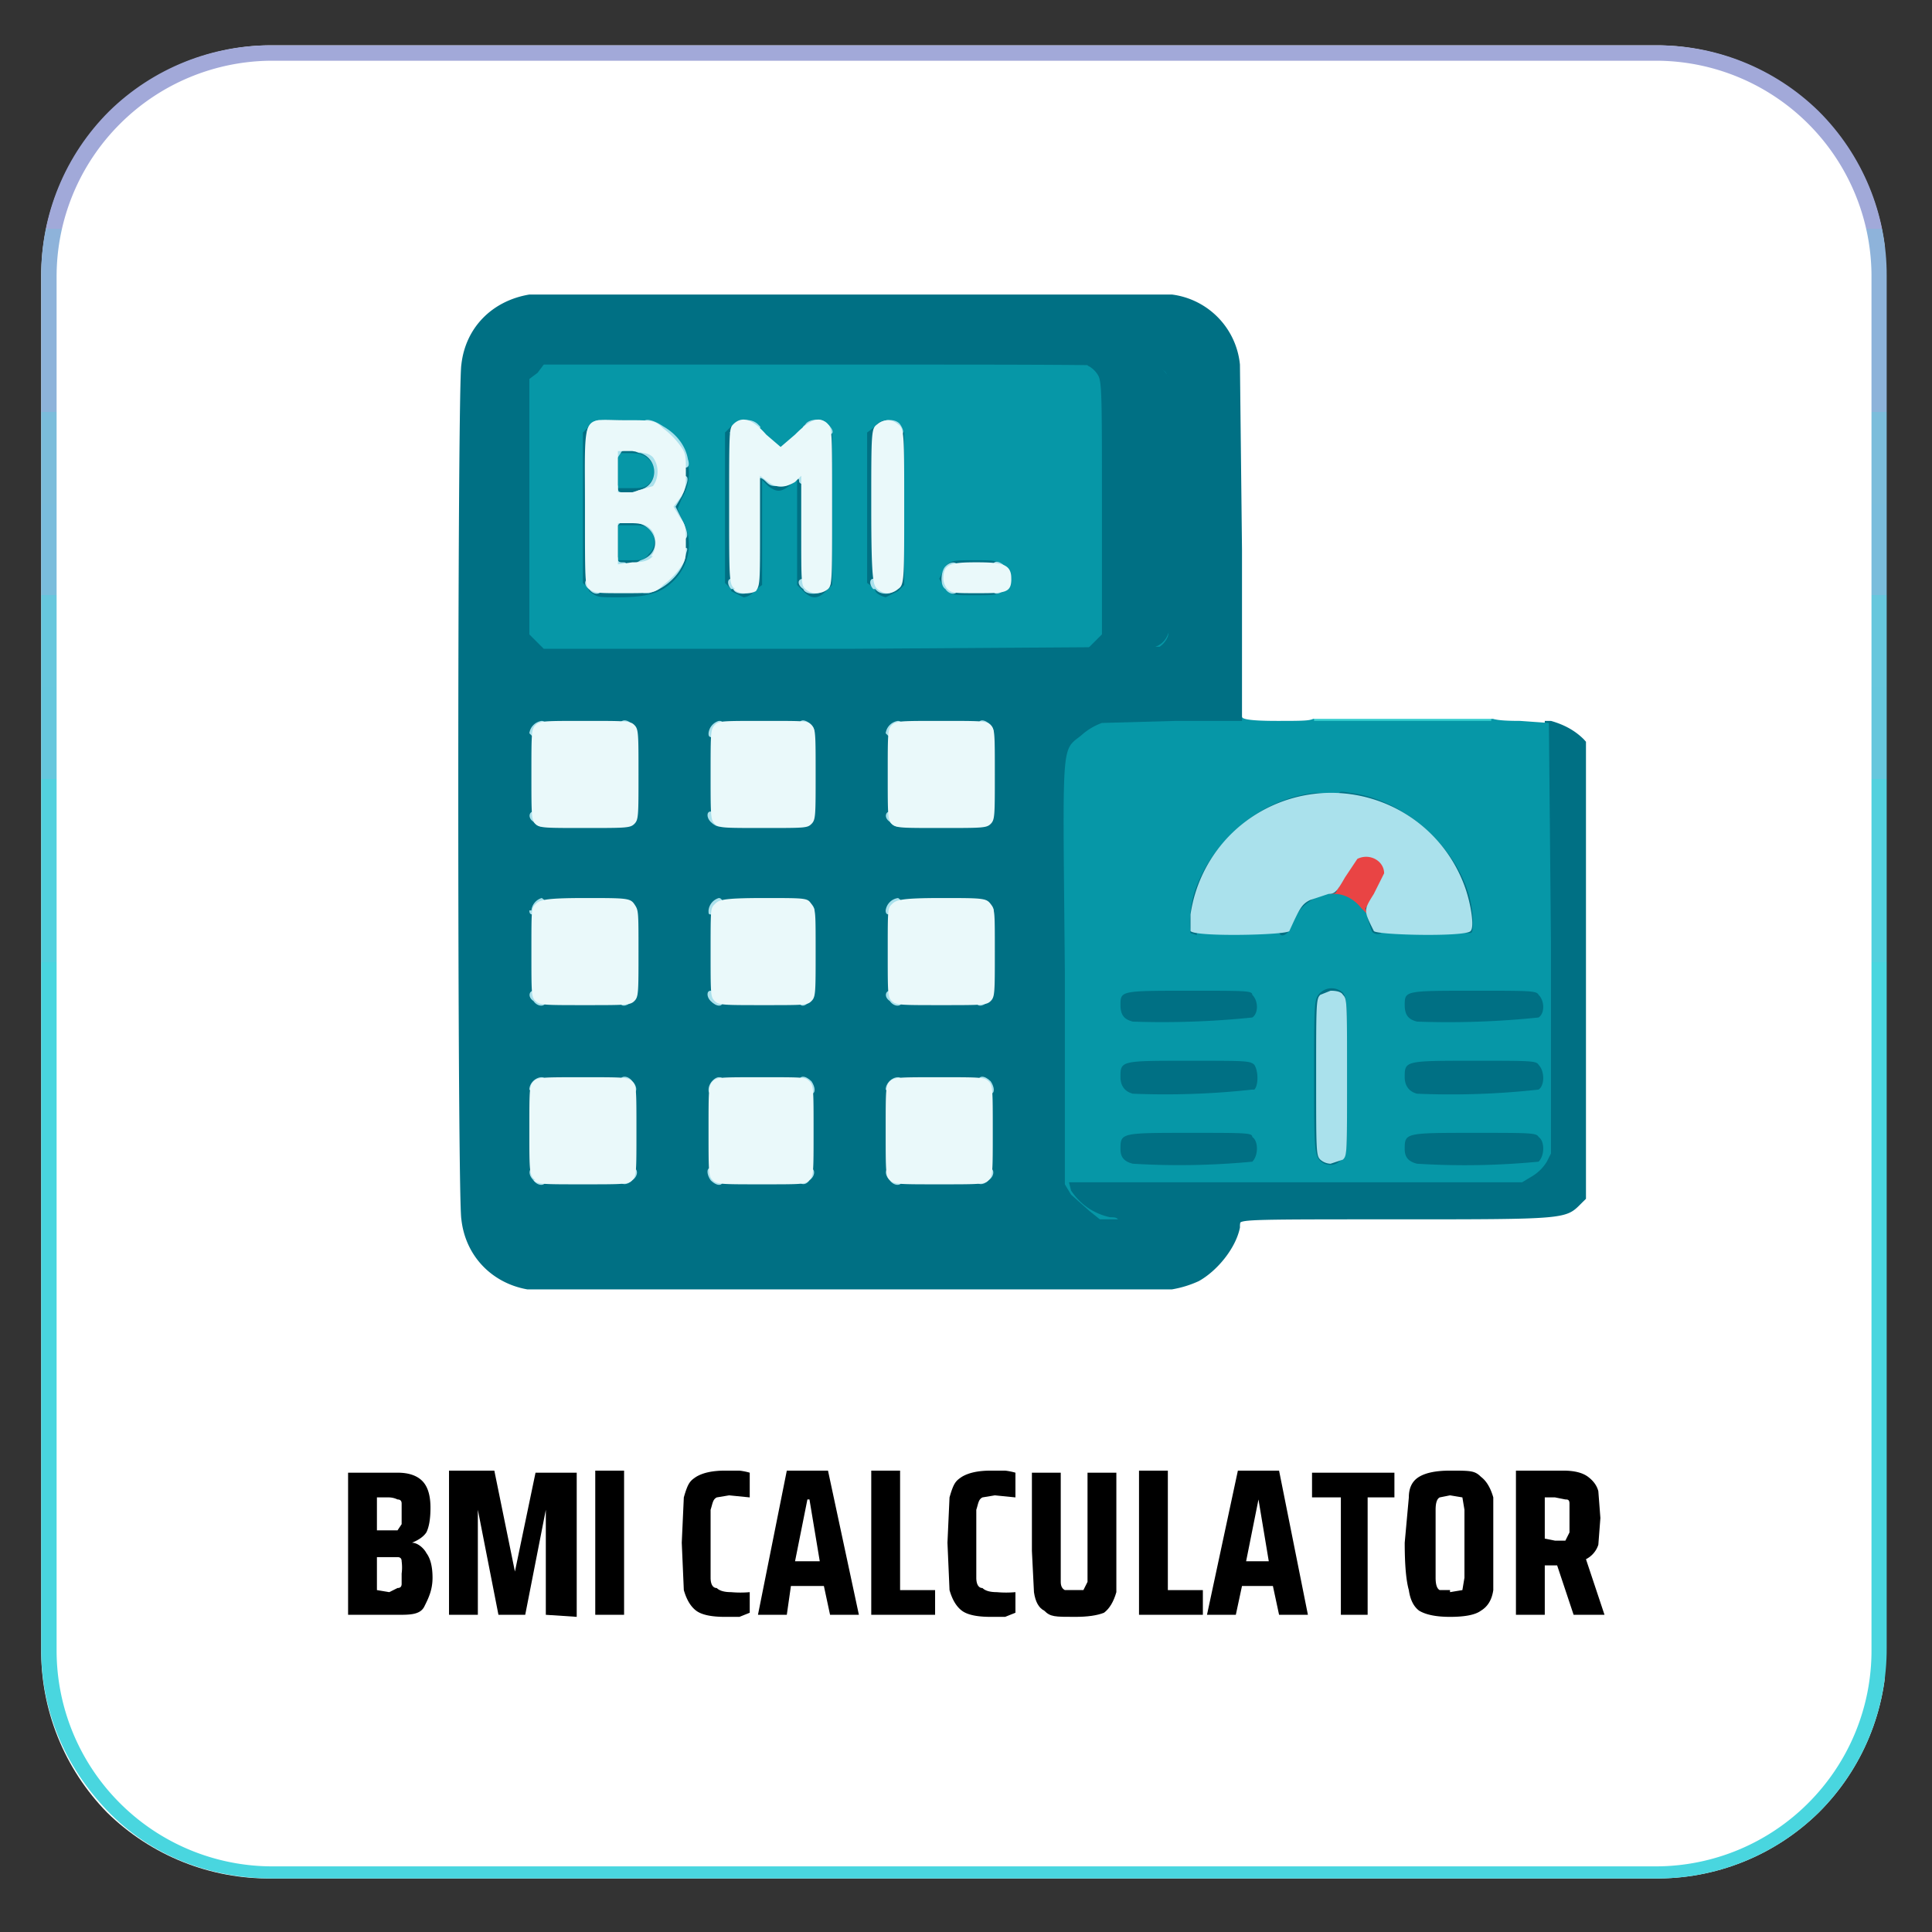 <svg xmlns="http://www.w3.org/2000/svg" width="125" height="125" viewBox="0 0 93.8 93.8"><rect x="0" y="0" width="93.8" height="93.8" fill="#333333" stroke="none"/><style>.B{clip-rule:nonzero}.C{fill:#007084}.D{fill:#0697a7}</style><defs><path id="K" d="M29.7 26.3v-1.1h1c.8 0 .9 0 1.1.2.2.2.3.4.3 1s0 .6-.3.9c-.2.2-.3.2-1.2.2h-.9zm0 0"/><path id="L" d="M70.2 25.7c-.5 0-.6-.3-.6-1 0-1.1 0-1.2 1.6-1.2h1.2v2.3h-1zm0 0"/><path id="M" d="m39.1 52.9-.1-.2c-.1 0-.2 0-.2-.2 0-.3.3-.3.6 0 .2.3.2.6 0 .6s-.3-.1-.3-.2zm0 0"/><path id="N" d="M25.9 48.6c-.3-.2-.2-.5 0-.5l.2.1.2.2.2.2c0 .3-.4.3-.6 0m0 0"/><path id="O" d="M34.5 48.6c-.2-.2-.2-.5 0-.5l.3.1c0 .1 0 .2.2.2s.1.1.1.2c0 .3-.3.3-.6 0m0 0"/><path id="P" d="M43.2 48.6c-.3-.2-.2-.5 0-.5l.2.1.2.2.2.2c0 .3-.4.3-.6 0m0 0"/><path id="Q" d="m39.1 44.2-.1-.1-.2-.2c0-.3.3-.3.6 0 .2.2.2.5 0 .5s-.3 0-.3-.2zm0 0"/><path id="R" d="m39.1 35.6-.1-.2c-.1 0-.2 0-.2-.2 0-.3.3-.3.6 0 .2.3.2.5 0 .5l-.3-.1m0 0"/><path id="S" d="m36.4 78.3-.5.2h-.7q-1 0-1.4-.3-.4-.3-.6-1l-.1-2.3.1-2.2c.2-.7.3-.8.6-1q.5-.3 1.4-.3h.7a3 3 0 0 1 .5.1v1.2l-1-.1-.6.1c-.2.1-.2.3-.3.6v3.3c0 .3.1.5.3.5q.2.2.7.2a5 5 0 0 0 .9 0zm0 0"/><path id="T" d="M42.3 78.4v-7h1.4v5.8h1.7v1.2zm0 0"/><clipPath id="A"><path d="M1.6 2h90.2v89.3H1.6zm0 0" class="B"/></clipPath><clipPath id="B"><path d="M13.2 2.2h67.1a11.2 11.2 0 0 1 11.3 11.2V80a11.2 11.2 0 0 1-3.3 8 11.2 11.2 0 0 1-8 3.2H13.2a11.2 11.2 0 0 1-8-3.2A11.2 11.2 0 0 1 2 80V13.4A11.2 11.2 0 0 1 13.1 2.2m0 0" class="B"/></clipPath><clipPath id="C"><path d="M2 2.2h89.7v89H1.9zm0 0" class="B"/></clipPath><clipPath id="D"><path d="M13.2 2.2h67.1a11.2 11.2 0 0 1 8 3.2 11.2 11.2 0 0 1 3.3 8V80a11.2 11.2 0 0 1-3.3 8 11.2 11.2 0 0 1-8 3.2H13.2c-3 0-5.9-1.1-8-3.3S2 83 2 80.1V13.4a11.2 11.2 0 0 1 3.3-8 11.2 11.2 0 0 1 8-3.2m0 0" class="B"/></clipPath><clipPath id="F"><path d="M51 35h26v25H51zm0 0" class="B"/></clipPath><clipPath id="G"><path d="M67 13.2h6V16h-6zm0 0" class="B"/></clipPath><clipPath id="H"><path d="M22.2 14H61v48.7H22.2zm0 0" class="B"/></clipPath><clipPath id="I"><path d="M63 13.2h10V35H63zm0 0" class="B"/></clipPath><clipPath id="J"><path d="M62.4 10.5h11.2v24.4H62.4zm0 0" class="B"/></clipPath><linearGradient id="E" x1="59.9" x2="59.9" y1="0" y2="119" gradientUnits="userSpaceOnUse"><stop offset="0" stop-color="#ABA4D8"/><stop offset="0" stop-color="#AAA4D8"/><stop offset="0" stop-color="#AAA5D8"/><stop offset="0" stop-color="#A9A5D8"/><stop offset="0" stop-color="#A8A6D8"/><stop offset="0" stop-color="#A7A6D8"/><stop offset="0" stop-color="#A7A6D8"/><stop offset="0" stop-color="#A6A7D8"/><stop offset="0" stop-color="#A5A7D8"/><stop offset="0" stop-color="#A4A7D8"/><stop offset="0" stop-color="#A3A8D9"/><stop offset="0" stop-color="#A3A8D9"/><stop offset="0" stop-color="#A2A9D9"/><stop offset=".1" stop-color="#A1A9D9"/><stop offset=".1" stop-color="#A0A9D9"/><stop offset=".1" stop-color="#A0AAD9"/><stop offset=".1" stop-color="#9FAAD9"/><stop offset=".1" stop-color="#9EABD9"/><stop offset=".1" stop-color="#9DABD9"/><stop offset=".1" stop-color="#9DABD9"/><stop offset=".1" stop-color="#9CACD9"/><stop offset=".1" stop-color="#9BACD9"/><stop offset=".1" stop-color="#9AADD9"/><stop offset=".1" stop-color="#99ADD9"/><stop offset=".1" stop-color="#99ADD9"/><stop offset=".1" stop-color="#98AED9"/><stop offset=".1" stop-color="#97AED9"/><stop offset=".1" stop-color="#96AED9"/><stop offset=".1" stop-color="#96AFDA"/><stop offset=".1" stop-color="#95AFDA"/><stop offset=".1" stop-color="#94B0DA"/><stop offset=".1" stop-color="#93B0DA"/><stop offset=".1" stop-color="#93B0DA"/><stop offset=".1" stop-color="#92B1DA"/><stop offset=".1" stop-color="#91B1DA"/><stop offset=".1" stop-color="#90B2DA"/><stop offset=".1" stop-color="#90B2DA"/><stop offset=".1" stop-color="#8FB2DA"/><stop offset=".1" stop-color="#8EB3DA"/><stop offset=".2" stop-color="#8DB3DA"/><stop offset=".2" stop-color="#8CB4DA"/><stop offset=".2" stop-color="#8CB4DA"/><stop offset=".2" stop-color="#8BB4DA"/><stop offset=".2" stop-color="#8AB5DA"/><stop offset=".2" stop-color="#89B5DA"/><stop offset=".2" stop-color="#89B6DA"/><stop offset=".2" stop-color="#88B6DB"/><stop offset=".2" stop-color="#87B6DB"/><stop offset=".2" stop-color="#86B7DB"/><stop offset=".2" stop-color="#86B7DB"/><stop offset=".2" stop-color="#85B7DB"/><stop offset=".2" stop-color="#84B8DB"/><stop offset=".2" stop-color="#83B8DB"/><stop offset=".2" stop-color="#83B9DB"/><stop offset=".2" stop-color="#82B9DB"/><stop offset=".2" stop-color="#81B9DB"/><stop offset=".2" stop-color="#80BADB"/><stop offset=".2" stop-color="#7FBADB"/><stop offset=".2" stop-color="#7FBBDB"/><stop offset=".2" stop-color="#7EBBDB"/><stop offset=".2" stop-color="#7DBBDB"/><stop offset=".2" stop-color="#7CBCDB"/><stop offset=".2" stop-color="#7CBCDB"/><stop offset=".2" stop-color="#7BBDDB"/><stop offset=".3" stop-color="#7ABDDC"/><stop offset=".3" stop-color="#79BDDC"/><stop offset=".3" stop-color="#79BEDC"/><stop offset=".3" stop-color="#78BEDC"/><stop offset=".3" stop-color="#77BEDC"/><stop offset=".3" stop-color="#76BFDC"/><stop offset=".3" stop-color="#76BFDC"/><stop offset=".3" stop-color="#75C0DC"/><stop offset=".3" stop-color="#74C0DC"/><stop offset=".3" stop-color="#73C0DC"/><stop offset=".3" stop-color="#72C1DC"/><stop offset=".3" stop-color="#72C1DC"/><stop offset=".3" stop-color="#71C2DC"/><stop offset=".3" stop-color="#70C2DC"/><stop offset=".3" stop-color="#6FC2DC"/><stop offset=".3" stop-color="#6FC3DC"/><stop offset=".3" stop-color="#6EC3DC"/><stop offset=".3" stop-color="#6DC4DC"/><stop offset=".3" stop-color="#6CC4DD"/><stop offset=".3" stop-color="#6CC4DD"/><stop offset=".3" stop-color="#6BC5DD"/><stop offset=".3" stop-color="#6AC5DD"/><stop offset=".3" stop-color="#69C5DD"/><stop offset=".3" stop-color="#68C6DD"/><stop offset=".3" stop-color="#68C6DD"/><stop offset=".3" stop-color="#67C7DD"/><stop offset=".4" stop-color="#66C7DD"/><stop offset=".4" stop-color="#65C7DD"/><stop offset=".4" stop-color="#65C8DD"/><stop offset=".4" stop-color="#64C8DD"/><stop offset=".4" stop-color="#63C9DD"/><stop offset=".4" stop-color="#62C9DD"/><stop offset=".4" stop-color="#62C9DD"/><stop offset=".4" stop-color="#61CADD"/><stop offset=".4" stop-color="#60CADD"/><stop offset=".4" stop-color="#5FCBDD"/><stop offset=".4" stop-color="#5FCBDE"/><stop offset=".4" stop-color="#5ECBDE"/><stop offset=".4" stop-color="#5DCCDE"/><stop offset=".4" stop-color="#5CCCDE"/><stop offset=".4" stop-color="#5BCCDE"/><stop offset=".4" stop-color="#5BCDDE"/><stop offset=".4" stop-color="#5ACDDE"/><stop offset=".4" stop-color="#59CEDE"/><stop offset=".4" stop-color="#58CEDE"/><stop offset=".4" stop-color="#58CEDE"/><stop offset=".4" stop-color="#57CFDE"/><stop offset=".4" stop-color="#56CFDE"/><stop offset=".4" stop-color="#55D0DE"/><stop offset=".4" stop-color="#55D0DE"/><stop offset=".4" stop-color="#54D0DE"/><stop offset=".4" stop-color="#53D1DE"/><stop offset=".5" stop-color="#52D1DE"/><stop offset=".5" stop-color="#52D2DE"/><stop offset=".5" stop-color="#51D2DF"/><stop offset=".5" stop-color="#50D2DF"/><stop offset=".5" stop-color="#4FD3DF"/><stop offset=".5" stop-color="#4ED3DF"/><stop offset=".5" stop-color="#4ED4DF"/><stop offset=".5" stop-color="#4DD4DF"/><stop offset=".5" stop-color="#4CD4DF"/><stop offset=".5" stop-color="#4BD5DF"/><stop offset=".5" stop-color="#4BD5DF"/><stop offset=".5" stop-color="#4AD5DF"/><stop offset=".5" stop-color="#49D6DF"/><stop offset="1" stop-color="#49D6DF"/></linearGradient></defs><g clip-path="url(#A)"><g clip-path="url(#B)"><path fill="#fff" d="M2 2.2h89.5v89.1H1.9zm0 0"/></g></g><g clip-path="url(#C)"><g clip-path="url(#D)"><path fill="none" stroke="url(#E)" stroke-width="2" d="M15 0h89.8a15 15 0 0 1 15 15v89.2c0 4-1.6 7.8-4.4 10.6a15 15 0 0 1-10.6 4.4H15a15 15 0 0 1-10.6-4.4A15 15 0 0 1 0 104.2V15A15 15 0 0 1 4.4 4.4 15 15 0 0 1 15 0Zm0 0" transform="matrix(.748 0 0 .748 2 2.2)"/></g></g><g class="C" clip-path="url(#F)"><path d="M53.3 59.4c-1-.2-1.7-1-1.7-1.8v-.3h11l11.2-.2-2.6-.2c-3.4 0-3.3 0-3.3-1.1 0-1.2-.2-1.1 3.8-1.1H75v-1.4h-.4c-.2.2-1.6.2-3.3.2-3.5 0-3.4 0-3.4-1.2s-.2-1.1 3.8-1H75v-1.5l-.4.1-3.3.1c-3.5 0-3.4 0-3.4-1.2 0-1.1-.2-1 3.8-1H75V35h.3c.7.2 1.2.5 1.6.9.7.8.7.4.7 11.2 0 11 0 10.5-.8 11.3-.8.8-.6.8-9.1.8-6.6 0-7.5 0-7.5.2s-.4.1-3.3.1a52 52 0 0 1-3.6 0zm0 0"/></g><path d="M54.6 56.9c-.4-.2-.6-.4-.6-1.1 0-1.2-.2-1.1 3.7-1.1 3.9 0 3.7 0 3.7 1 0 1.2.1 1.2-3.5 1.2h-3.3zm0-3.5c-.4-.1-.6-.3-.6-1.1 0-1.1-.2-1 3.7-1 3.9 0 3.7-.2 3.7 1s.1 1.1-3.5 1.2h-3.3zm0-3.5c-.4 0-.6-.3-.6-1 0-1.2-.2-1.1 3.7-1.1 3.9 0 3.7-.1 3.7 1 0 1.2.1 1.2-3.5 1.2a52 52 0 0 1-3.3 0zM65 44c-.2 0-.3-.2-.3-.4 0-.4 0-.4.4-.4a2.5 2.5 0 0 1 .6.1c.3.1.3.2.3.5 0 .4 0 .4-.3.4a2.5 2.5 0 0 1-.7-.2zM52.4 31.5c0-.2.1-.4.4-.6l.4-.4v-5.8l-.2-6.2-.4-.3c-.1 0-.2-.2-.2-.5v-.3h4.1l.3.3.3.3v13.2c-.4.6-.7.7-2.8.7h-1.9zm0 0" class="C"/><g class="D"><path d="m53 59.4-.5-.3a1 1 0 0 0-.2-.2.9.9 0 0 1-.4-.3 2 2 0 0 0-.2-.3c-.3-.4-.4-1.1-.4-11.2 0-11.6 0-10.9.9-11.7a3 3 0 0 1 1-.6l3.7-.1 3.4.1c0 .1.3.2 1.7.2s1.8 0 1.8-.2.5-.1 4.3-.1 4.3 0 4.3.1.2.2 1.4.2l1.4.1.1 10.6V56l-.2.4a2.1 2.1 0 0 1-.7.7l-.5.3h-22l.1.4c.4.6 1 1.1 1.9 1.3.2 0 .4 0 .4.2s-.8.2-1.3 0zm7.8-3c.3-.3.3-1 0-1.2 0-.2-.3-.2-3-.2-3.4 0-3.4 0-3.4.8 0 .4.2.6.6.7a37.4 37.4 0 0 0 5.8-.1m13.9 0c.3-.3.3-1 0-1.2-.1-.2-.4-.2-3.1-.2-3.4 0-3.4 0-3.4.8 0 .4.2.6.6.7a37.4 37.4 0 0 0 5.9-.1zm-9.8-.4c.2-.3.2-.5.2-3.7 0-3.4 0-3.5-.2-3.7l-.3-.2-.2.2c-.3.2-.3.3-.3 3.7 0 3.2 0 3.4.3 3.7l.2.2.3-.2zm-4-3.1c.2-.2.2-.9 0-1.2-.2-.2-.4-.2-3.2-.2-3.3 0-3.3 0-3.3.8 0 .4.2.7.6.8a38.6 38.6 0 0 0 5.8-.2zm13.8 0c.3-.2.3-.9 0-1.2-.1-.2-.4-.2-3.1-.2-3.4 0-3.4 0-3.4.8 0 .4.2.7.6.8a38.6 38.6 0 0 0 5.9-.2zm-13.9-3.5c.3-.2.3-.8 0-1.1 0-.2-.3-.2-3-.2-3.4 0-3.4 0-3.4.7 0 .5.2.7.6.8a42.5 42.5 0 0 0 5.8-.2zm13.9 0c.3-.2.3-.8 0-1.1-.1-.2-.4-.2-3.1-.2-3.4 0-3.4 0-3.4.7 0 .5.2.7.6.8a42.4 42.4 0 0 0 5.9-.2zm-12.3-4.8c.4-1 1-1.5 2.2-1.5 1.2 0 1.9.5 2.3 1.5v.4h4.3v-.4a7.2 7.2 0 0 0-3.6-5c-1.2-.6-1.8-.8-3-.8s-1.7.2-3 .8c-1 .5-2.2 1.8-2.7 2.8-.5 1-1 2.4-.8 2.6h4.1zM25.8 31.5l-.4-.4v-13l.7-.7h13.5l13.7.1c.3.2.3.2-.2.2-.3 0-.4 0-.2.1a1.2 1.2 0 0 1 .4.4c.2.3.2 1 .2 6.5v6.1l-.7.7h.3c.3 0 .3 0 .1.2-.1.1-2 .2-13.6.2H26zm5.5-3c.7-.2 1.2-.7 1.5-1.3.3-.6.3-1.2 0-1.8-.3-.6-.3-1 0-1.6.3-.6.3-1.1 0-1.8-.4-.9-1.4-1.4-2.8-1.4-.7 0-.8 0-1 .3l-.4.3V28l.3.3c.3.3.4.3 1.1.3a5.6 5.6 0 0 0 1.3-.1zm17-.2.4-.2-.3-.3c-.3-.2-.4-.3-1-.3s-.9 0-1.1.3l-.3.3.3.2c.2.3.4.3 1 .3s.8 0 1-.3m-11.9 0c.2-.3.2-.5.2-2.9V23h.4a1 1 0 0 1 .6.2l.2.2.3-.2a1 1 0 0 1 .6-.2h.3v5l.3.4.2.3.3-.3.3-.3v-6.7l-.3-.3-.2-.3-.7.6c-1 1-1.2 1-2.1 0l-.7-.6-.3.3-.3.3v3.3c0 3.2 0 3.3.3 3.6 0 .2.2.3.3.3l.3-.3zm7 0 .1-3.7v-3.3l-.2-.3-.3-.3-.3.3-.2.3v3.3c0 3.2 0 3.3.2 3.6l.3.3.3-.3m0 0"/><use href="#K"/><use y="-3.5" href="#K"/><path d="m55.7 31.7.4-.3a1 1 0 0 0 .6-.6c.2-.5.5-.6.5-.1 0 .4-.2.8-.6 1-.4.2-1 .2-1 0zm1.1-13.1c0-.4-.4-.8-.8-.9-.5 0-.4-.3 0-.3h.4s.1.2.3.2c.1 0 .2.1.2.3l.2.2v.4c0 .5-.2.5-.3 0zm0 0"/></g><path fill="#e94444" d="M66.1 44.1c-.3-.4-.8-.7-1.3-.7-.2 0-.3 0-.3-.2l1-1.8c.4-.2 1.4-.2 1.7 0 .3.2.3.4.3 1s0 .6-.4 1.3l-.6.8-.4-.4zm0 0"/><g class="D"><path d="M70.2 32.6c-.5 0-.6-.3-.6-1 0-1 0-1.1 1.6-1.1h1.2v2.2h-1zm-1.7-3.4c-.5-.1-.6-.4-.6-1.1 0-1.1 0-1.1 2.4-1.1h2.1v2.3h-1.8zm0 0"/><use href="#L"/><path d="M68.5 22.3c-.5-.2-.6-.4-.6-1.2 0-1 0-1 2.4-1h2.1v2.2h-1.8zm0 0"/><use y="-6.9" href="#L"/></g><g class="D" clip-path="url(#G)"><path d="M68.5 15.3c-.5 0-.6-.3-.6-1 0-1.2 0-1.2 2.4-1.2h2.1v2.3H68.5zm0 0"/></g><g class="C" clip-path="url(#H)"><path d="M25.6 62.6c-1.7-.3-3-1.6-3.2-3.4-.2-1-.2-40.5 0-41.5.2-1.8 1.5-3.1 3.3-3.4h31.2a3.8 3.8 0 0 1 3.3 3.4l.1 9V35h-3.2l-3.6.1a3 3 0 0 0-1 .6c-1 .8-.9.1-.8 11.6v10.2l.3.5.9.8.5.4h6.8v.4c-.2 1-1.1 2.1-2 2.6a5.2 5.2 0 0 1-1.3.4H25.6zm4.8-5.6c.2-.2.2-.4.2-2 0-1.7 0-2-.2-2.2-.2-.2-.4-.2-2-.2-1.7 0-2 0-2.2.2-.1.2-.2.4-.2 2 0 1.7 0 2 .2 2.2.2.1.4.2 2 .2 1.7 0 2 0 2.2-.2zm8.6 0c.2-.2.2-.4.2-2 0-1.7 0-2-.2-2.2-.1-.2-.3-.2-2-.2-1.6 0-2 0-2.1.2-.2.2-.2.4-.2 2 0 1.7 0 2 .2 2.2.1.1.3.2 2 .2 1.6 0 2 0 2.1-.2m8.7 0c.2-.2.2-.4.2-2 0-1.7 0-2-.2-2.2-.2-.2-.4-.2-2-.2-1.7 0-2 0-2.2.2-.1.2-.2.4-.2 2 0 1.7 0 2 .2 2.2.2.1.4.2 2 .2 1.7 0 2 0 2.2-.2m-17.3-8.7c.2-.1.2-.3.2-2 0-1.6 0-2-.2-2.1-.2-.2-.4-.2-2-.2-1.7 0-2 0-2.2.2-.2.1-.2.3-.2 2 0 1.6 0 2 .2 2.1.2.2.4.2 2 .2 1.7 0 2 0 2.2-.2zm8.6 0c.2-.1.2-.3.2-2 0-1.6 0-2-.2-2.1-.1-.2-.3-.2-2-.2-1.6 0-2 0-2.1.2-.2.1-.2.3-.2 2 0 1.6 0 2 .2 2.1.1.2.3.2 2 .2 1.6 0 2 0 2.1-.2zm8.7 0c.2-.1.2-.3.2-2 0-1.6 0-2-.2-2.1-.2-.2-.4-.2-2-.2-1.7 0-2 0-2.2.2-.1.1-.2.3-.2 2 0 1.6 0 2 .2 2.1.2.2.4.2 2 .2 1.7 0 2 0 2.2-.2zm-17.3-8.6c.1-.2.2-.4.2-2 0-1.7 0-2-.2-2.2-.2-.2-.4-.2-2-.2-1.7 0-2 0-2.2.2-.2.2-.2.4-.2 2 0 1.7 0 2 .2 2.2.2.1.4.2 2 .2 1.7 0 2 0 2.2-.2zm8.6 0c.2-.2.2-.4.2-2 0-1.7 0-2-.2-2.2-.1-.2-.3-.2-2-.2-1.6 0-2 0-2.1.2-.2.2-.2.4-.2 2 0 1.7 0 2 .2 2.2.1.1.3.2 2 .2 1.6 0 2 0 2.1-.2m8.7 0c.1-.2.2-.4.2-2 0-1.7 0-2-.2-2.2-.2-.2-.4-.2-2-.2-1.7 0-2 0-2.2.2-.1.2-.2.4-.2 2 0 1.7 0 2 .2 2.2.2.1.4.2 2 .2 1.7 0 2 0 2.2-.2m8.6-8.3a1.1 1.1 0 0 0 .4-.5c.2-.4.2-12.2 0-12.6-.3-.6.6-.6-15.5-.6H26.4l-.3.4-.4.3v12.4l.7.7h14.8zm0 0"/></g><g class="C"><path d="m28.6 28.6-.3-.3V21l.3-.3c.3-.3.4-.3 1.4-.3 1.4 0 2 .2 2.7.8.8.8 1 2 .4 3l-.2.5.2.5c.6 1 .4 2.2-.4 3-.6.6-1.3.8-2.7.8-1 0-1 0-1.4-.3zm3-.3c.3 0 .5-.2.5-.3h.2c.1 0 .2-.1.2-.3l.1-.2c.1 0 .5-1 .5-1.4l-.1-.4c-.1 0-.2-.1-.2-.3l-.2-.2V24l.3-.6c.2-.6.2-.6 0-1.2l-.3-.6v-.2c0-.2-.2-.2-.3-.2l-.2-.1c0-.1-.1-.2-.3-.2l-.3-.2h-2.8v7.7H30c.8 0 1.3 0 1.7-.2zm-2-.8V25.1h.7c1 0 1.4 0 1.4.3 0 .1 0 .2.2.2.1 0 .2 0 .3.4 0 .4 0 1.1-.2 1.1l-.1.2c0 .2-.6.3-1.5.3l-.8-.1zm1.9-.6a.8.8 0 0 0 0-1.2c-.2-.2-.4-.2-.9-.2H30v1.7h.6c.5 0 .7 0 .9-.3m0 0"/><path d="M29.6 24v-2.4h.8c.8 0 1.5.1 1.5.4v.1c.2 0 .3.7.3 1.2l-.3.3c-.2 0-.2.1-.2.2 0 .3-.3.4-1.3.4-.5 0-.7 0-.8-.2zm1.9-.5a.8.8 0 0 0 0-1.2c-.2-.2-.4-.3-.9-.3H30v1.7h.6c.5 0 .7 0 .9-.2m4 5.1-.3-.3V21l.3-.3c.4-.3.6-.4 1-.2.3.2.2.3-.4.3h-.4v7.8h.8v-5.6h.4c.3 0 .4 0 .4.2s0 .2.5.2.6 0 .6-.2 0-.2.3-.2h.4v5.6h.9v-7.8h-.5c-.5 0-.6-.1-.3-.3.3-.2.6-.1.9.2l.3.3v7.4l-.3.3c-.4.4-.7.4-1.1 0l-.3-.3v-5.1l-.4.3c-.4.3-.6.3-1 0l-.3-.3v5.1l-.4.3c-.1.2-.4.3-.5.3l-.6-.3zm7 0-.4-.3V21l.4-.3c.1-.2.4-.3.5-.3l.6.3.3.3v7.4l-.3.3-.6.3s-.4-.1-.5-.3zm1-4v-3.9h-1v7.8h1zm2.4 4-.3-.5.3-.6c.3-.3.4-.3 1.4-.3s1.1 0 1.4.3c.2.2.4.4.4.6l-.3.5c-.4.3-.4.3-1.5.3s-1 0-1.4-.3zm2.7-.5v-.5H46v.9h2.6zm15.7 28.4c-.5-.3-.5-.4-.5-4.3 0-3.6 0-3.7.3-4a.8.8 0 0 1 1.1 0c.2.3.2.4.2 4 0 3.7 0 3.9-.2 4-.3.4-.6.4-.9.3zm.7-.7v-7c0-.2-.1-.3-.4-.3s-.3 0-.3.3l-.1 3.5v3.5c.1.2.2.3.4.3s.3 0 .4-.3m-7.2-10.5a5 5 0 0 1 .2-2 6.8 6.8 0 0 1 1.8-2.8 6.7 6.7 0 0 1 4-2c.5 0 .5 0 .5.2 0 .1 0 .2-.3.2l-1.1.3-1 .3a1.1 1.1 0 0 0-.4.2.5.5 0 0 1-.3.2h-.1c0 .1 0 .2-.2.2s-.2 0-.3.2a.7.7 0 0 1-.5.3c-.3 0-.3 0-.3.3s0 .4-.2.4-.3.2-.3.3v.2s-.2.1-.2.3a1 1 0 0 1-.2.4l-.5 1c-.2.7-.3 1-.2 1.4l-.1.5-.3-.1zm4.3-.1.1-.3.2-.4.2-.4.2-.4.3-.2h.1c0-.2.6-.4 1.2-.5.7 0 .7 0 .5.2 0 .2-.2.2-.4.2-.4 0-1.1.4-1.4.8a3 3 0 0 0-.4.7c-.1.5-.6.7-.6.3m4.5 0-.2-.6-.1-.5c.1-.2.4-.1.5.2a4 4 0 0 0 .2.6l.1.3c0 .2-.4.2-.5 0zm4.5-.3c0-.3 0-.7-.3-1.4l-.4-1a1 1 0 0 1-.2-.4c0-.2-.1-.3-.2-.3v-.2l-.3-.3c-.1 0-.2-.1-.2-.4 0-.3 0-.3-.3-.3a.7.7 0 0 1-.5-.3l-.4-.2V40l-.4-.2-.2-.2c0-.1-.1-.2-.3-.2l-1-.2-1.1-.3c-.3 0-.3 0-.3-.2 0-.3 0-.3.6-.2 3 .4 5.8 3.3 5.9 6.1 0 .7 0 .7-.2.7-.3 0-.3 0-.2-.4zm0 0"/></g><g clip-path="url(#I)"><path fill="#35cdce" d="M63.8 21.3 64 7.5c.2-.2 8-.2 8.2 0 .1.1.2.5.2 1.3V10h-1c-1.3 0-1.5.1-1.5.8 0 .6.3.8 1.5.8h1v1.9h-1.9c-1.7 0-2 0-2.1.2-.3.3-.2.9 0 1.1.2.2.5.2 2.1.3h2V17h-1.1c-1.3 0-1.5.1-1.5.8 0 .6.3.8 1.5.8h1v1.9h-1.9c-1.7 0-2 0-2.1.2-.3.3-.2.9 0 1.1.2.2.5.3 2.1.3h2v1.8h-1.1c-1.3 0-1.5.2-1.5.8 0 .6.3.8 1.5.8h1v2h-1.9l-2.1.1c-.3.3-.2 1 0 1.2.2.2.5.2 2.1.2h2v1.9h-1.1c-1.3 0-1.5 0-1.5.7s.3.8 1.5.9h1V35h-8.6zm0 0"/></g><g fill="#aae1ec"><path d="M25.9 57.3c-.3-.3-.2-.6 0-.6l.2.2.2.2c.1 0 .2 0 .2.2 0 .3-.4.3-.6 0zm4.2 0c0-.2.1-.2.2-.2l.2-.2c0-.1 0-.2.2-.2.3 0 .3.4 0 .6-.3.3-.6.2-.6 0m4.4 0c-.2-.3-.2-.6 0-.6s.3.1.3.2l.2.2c.2 0 .1 0 .1.2 0 .3-.3.3-.6 0zm4.3 0c0-.2 0-.2.2-.2s.1-.1.1-.2l.2-.2c.3 0 .3.4 0 .6-.2.3-.5.2-.5 0zm4.4 0c-.3-.3-.2-.6 0-.6l.2.2.2.2c.1 0 .2 0 .2.2 0 .3-.4.3-.6 0zm4.2 0c0-.2.1-.2.2-.2a.2.2 0 0 0 .2-.2s0-.2.2-.2c.3 0 .3.4 0 .6-.3.3-.6.2-.6 0zm16.7-1c-.2-.2-.2-.4-.2-4s0-3.8.2-4l.5-.2c.1 0 .5 0 .6.2.2.2.2.3.2 4s0 3.8-.2 4l-.6.2a.8.8 0 0 1-.5-.2m-38.4-3.4c0-.3.3-.6.6-.6 0 0 .2 0 .2.2l-.2.2-.2.2s0 .2-.2.2l-.2-.2zm4.8 0-.2-.2c-.1 0-.2 0-.2-.2 0-.3.4-.3.6 0 .3.3.2.6 0 .6l-.2-.2zm3.9 0c0-.3.3-.6.5-.6.1 0 .2 0 .2.2l-.1.2-.2.2-.2.2c-.2 0-.2-.1-.2-.2zm0 0"/><use href="#M"/><path d="M43 52.9c0-.3.3-.6.6-.6 0 0 .2 0 .2.2l-.2.2-.2.2s0 .2-.2.2l-.2-.2zm0 0"/><use x="8.7" href="#M"/><use href="#N"/><path d="m30.1 48.6.2-.2c.1 0 .2 0 .2-.2s0-.1.2-.1c.3 0 .3.3 0 .5-.3.3-.6.3-.6 0m0 0"/><use href="#O"/><path d="M38.8 48.6c0-.1 0-.2.2-.2s.1 0 .1-.2.1-.1.2-.1c.3 0 .3.3 0 .5-.2.3-.5.3-.5 0zm0 0"/><use href="#P"/><path d="m47.4 48.6.2-.2c.1 0 .2 0 .2-.2s0-.1.2-.1c.3 0 .3.3 0 .5-.3.3-.6.3-.6 0zm10.4-3.4v-.8A6.9 6.9 0 0 1 71.1 43c.3.8.5 2 .3 2.2-.2.3-4.6.2-4.7 0-.5-1-.5-1 0-1.8l.5-1c0-.6-.7-1-1.3-.7l-.6.9c-.4.7-.5.8-.8.8l-.9.3c-.4.2-.5.4-1 1.5-.1.2-4.6.3-4.8 0zm-32-1a.7.7 0 0 1 .5-.6s.2.1.2.3l-.2.2a.2.2 0 0 0-.2.1c0 .1 0 .2-.2.2-.1 0-.2 0-.2-.2zm4.7 0a.2.2 0 0 0-.2-.1l-.2-.2c0-.3.4-.3.6 0 .3.2.2.5 0 .5-.1 0-.2 0-.2-.2zm3.9 0a.7.7 0 0 1 .5-.6c.1 0 .2.1.2.3l-.1.2a.2.2 0 0 0-.2.1l-.2.2c-.2 0-.2 0-.2-.2zm0 0"/><use href="#Q"/><path d="M43 44.2a.7.7 0 0 1 .6-.6s.2.1.2.3l-.2.2-.2.1c0 .1 0 .2-.2.2-.1 0-.2 0-.2-.2zm0 0"/><use x="8.7" href="#Q"/><use y="-8.7" href="#N"/><path d="M30.1 40c0-.2.1-.2.2-.2l.2-.2c0-.1 0-.2.2-.2.3 0 .3.4 0 .6-.3.2-.6.2-.6 0m0 0"/><use y="-8.7" href="#O"/><path d="M38.8 40c0-.2 0-.2.2-.2s.1-.1.1-.2l.2-.2c.3 0 .3.4 0 .6-.2.2-.5.2-.5 0zm0 0"/><use y="-8.7" href="#P"/><path d="M47.4 40c0-.2.1-.2.2-.2l.2-.2c0-.1 0-.2.2-.2.3 0 .3.4 0 .6-.3.2-.6.2-.6 0zm-21.7-4.4a.7.7 0 0 1 .6-.6s.2 0 .2.2l-.2.2-.2.2s0 .2-.2.2l-.2-.2zm4.8 0-.2-.2c-.1 0-.2 0-.2-.2 0-.3.4-.3.6 0 .3.3.2.5 0 .5l-.2-.1m3.9 0a.7.7 0 0 1 .5-.6c.1 0 .2 0 .2.2l-.1.2-.2.2-.2.2c-.2 0-.2-.1-.2-.2zm0 0"/><use href="#R"/><path d="M43 35.6a.7.7 0 0 1 .6-.6s.2 0 .2.2l-.2.2-.2.2s0 .2-.2.2l-.2-.2zm0 0"/><use x="8.7" href="#R"/><path d="M28.6 28.6c-.3-.2-.2-.5 0-.5l.2.1.2.2c.1 0 .2 0 .2.2 0 .3-.4.3-.6 0m2.5 0c0-.2 0-.2.4-.2.3 0 .4 0 .4-.2v-.1l.5-.3.2-.4h.2l.1-.5c0-.3 0-.3.3-.3.2 0 .2 0 .1.3-.1.9-1 1.7-1.8 1.9-.3 0-.4 0-.4-.2zm4.4 0c-.2-.2-.2-.5 0-.5l.3.1q0 .2.3.2c.3 0 .3 0 .3-.2l.2-.1c.3 0 .3.3 0 .5-.2.3-.9.3-1 0m3.4 0c-.3-.2-.3-.5 0-.5l.2.1q0 .2.3.2c.4 0 .4 0 .4-.2l.2-.1c.3 0 .3.3 0 .5-.3.3-1 .3-1.1 0m3.4 0c-.2-.2-.2-.5 0-.5l.3.1q0 .2.3.2c.3 0 .3 0 .3-.2l.2-.1c.3 0 .3.3 0 .5-.2.3-.8.3-1 0zm3.5 0c-.3-.2-.2-.9 0-1.1.3-.3.6-.2.6 0l-.2.2q-.2 0-.2.4c0 .3.1.3.2.3s.2 0 .2.2c0 .3-.4.3-.6 0zm2.3 0c0-.1 0-.2.2-.2l.1-.3-.1-.4c-.1 0-.2 0-.2-.2 0-.3.3-.3.6 0 .2.3.2 1 0 1.1-.3.3-.6.3-.6 0zm-18.6-1.3c0-.5.3-.6.4-.2 0 .1 0 .2.2.2s.2 0 .2.2l-.4.1c-.4 0-.4 0-.4-.3m1 .2.5-.3c1-.3.9-1.5-.1-1.8-.2 0-.3-.1-.3-.2 0-.3 1-.1 1.2.2.2.2.2.3.2 1 0 .6 0 .7-.2 1-.3.2-1.2.4-1.2.1m2.2-1.8-.1-.3-.2-.2V25l-.2-.4.1-.4.1-.2a.2.2 0 0 1 .2-.1l.1-.4c0-.3 0-.4.3-.4s.2.3-.1 1l-.3.5.3.6c.3.6.4 1 0 1-.1 0-.2-.2-.2-.5m-3.3-.3c0-.3 0-.4.4-.4s.5.3.1.4l-.2.2-.1.2c-.1 0-.2-.1-.2-.4m0-1.6c0-.4.3-.5.4-.2 0 .2 0 .3.2.3s.2 0 .2.1l-.4.2c-.4 0-.4 0-.4-.4m1 .2.4-.2c1-.2 1-1.5.1-1.8-.2 0-.4-.2-.4-.3 0-.2.9-.1 1.2.2.2.2.2.3.2 1 0 .6 0 .8-.2 1-.3.3-1.2.4-1.2.1m6.5-.6c-.2-.2-.4-.3-.4 0l-.1.1c-.1 0-.2 0-.2-.4 0-.3 0-.3.4-.3.3 0 .4 0 .4.2s0 .2.5.2.6 0 .6-.2 0-.2.3-.2c.4 0 .4 0 .4.3l-.1.4a.2.2 0 0 1-.2-.1c0-.3-.2-.2-.4 0-.1.2-.3.2-.6.2s-.4 0-.6-.2M33 22.3l-.1-.4-.2-.1-.6-.7-.1-.1c0-.1-.1-.2-.4-.2-.3 0-.4 0-.4-.2 0-.3.4-.3 1 .1.7.4 1.1 1 1.2 1.6.1.3 0 .4-.1.4-.2 0-.2-.1-.2-.4zm-3.3-.3c0-.4 0-.4.4-.4s.5.2.1.3l-.2.3-.1.1c-.1 0-.2 0-.2-.3m-1.2-1c0-.3.3-.6.6-.6 0 0 .2 0 .2.2l-.2.2a.2.2 0 0 0-.2.2l-.2.1-.2-.1zm7 0c0-.6.9-.8 1.3-.4.2.2.2.2-.4.2-.4 0-.5 0-.5.2l-.3.1-.2-.1zm4.5 0c0-.1-.2-.2-.6-.2-.5 0-.5 0-.3-.2.2-.3.9-.3 1.1 0 .3.3.3.5 0 .5l-.2-.1zm2.4 0c0-.6 1-.8 1.3-.4.2.3.2.5 0 .5l-.3-.1q0-.2-.3-.2c-.3 0-.3 0-.3.2l-.2.1-.2-.1zm0 0"/></g><path fill="#eaf9fa" d="M26 57.3c-.3-.2-.3-.4-.3-2.4s0-2.2.2-2.4.4-.2 2.4-.2 2.2 0 2.4.2.2.4.2 2.4 0 2.2-.2 2.4-.4.2-2.4.2-2.2 0-2.4-.2m8.7 0c-.2-.2-.2-.4-.2-2.4s0-2.2.2-2.4.3-.2 2.4-.2 2.1 0 2.3.2.2.4.2 2.4 0 2.2-.2 2.4-.3.2-2.3.2-2.2 0-2.4-.2m8.6 0c-.2-.2-.2-.4-.2-2.4s0-2.2.2-2.4.4-.2 2.4-.2 2.2 0 2.4.2.2.4.2 2.4 0 2.2-.2 2.4-.4.2-2.4.2-2.2 0-2.4-.2M26 48.6c-.2-.2-.2-.3-.2-2.4s0-2.1.2-2.3.4-.3 2.4-.3 2.2 0 2.4.3.2.3.2 2.3 0 2.2-.2 2.4-.4.2-2.4.2-2.2 0-2.4-.2m8.7 0c-.2-.2-.2-.3-.2-2.4s0-2.1.2-2.3.3-.3 2.4-.3 2.1 0 2.3.3.2.3.2 2.3 0 2.2-.2 2.4-.3.2-2.3.2-2.2 0-2.4-.2m8.6 0c-.2-.2-.2-.3-.2-2.4s0-2.1.2-2.3.4-.3 2.4-.3 2.2 0 2.4.3.2.3.2 2.3 0 2.2-.2 2.4-.4.2-2.4.2-2.2 0-2.4-.2M26 40c-.2-.2-.2-.4-.2-2.4s0-2.2.2-2.4.4-.2 2.4-.2 2.2 0 2.4.2.2.4.2 2.4 0 2.2-.2 2.4-.4.2-2.4.2-2.2 0-2.4-.2m8.7 0c-.2-.2-.2-.4-.2-2.4s0-2.2.2-2.4.3-.2 2.4-.2 2.1 0 2.3.2.2.4.2 2.4 0 2.2-.2 2.4-.3.2-2.3.2-2.2 0-2.4-.2m8.6 0c-.2-.2-.2-.4-.2-2.4s0-2.2.2-2.4.4-.2 2.4-.2 2.2 0 2.4.2.2.4.2 2.4 0 2.2-.2 2.4-.4.2-2.4.2-2.2 0-2.4-.2M28.6 28.6c-.2-.2-.2-.3-.2-4 0-4.7-.2-4.2 1.9-4.2 1.4 0 1.5 0 1.9.4a4 4 0 0 1 .8.8c.3.4.3.5.3 1.3 0 .7 0 .9-.3 1.3l-.3.4.3.5c.3.4.3.5.3 1.3 0 .7 0 .8-.3 1.2a4 4 0 0 1-.8.8c-.4.4-.5.4-1.9.4-1.3 0-1.4 0-1.7-.2zm3-1.6c.3-.3.3-1 0-1.3-.2-.2-.4-.3-1-.3H30v2l.7-.1c.6 0 .8-.1 1-.3m0-3.4c.3-.4.3-1 0-1.4-.2-.2-.4-.2-1-.3H30v2h.7l1-.3m4 5c-.3-.2-.3-.3-.3-4s0-3.8.2-4c.4-.4.9-.3 1.6.5l.7.6.7-.6c.8-.8 1.2-.9 1.6-.5.2.2.2.4.2 4s0 3.8-.2 4a.9.9 0 0 1-.6.2.8.8 0 0 1-.5-.2c-.2-.2-.2-.3-.2-2.9v-2.6l-.3.3c-.5.3-.9.3-1.3 0l-.4-.3v2.6c0 2.6 0 2.7-.2 3a.9.9 0 0 1-.5.1.8.8 0 0 1-.6-.2zm6.9 0c-.2-.2-.3-.3-.3-4s0-3.8.3-4a.8.8 0 0 1 .5-.2.8.8 0 0 1 .5.2c.3.2.3.4.3 4s0 3.8-.3 4a.8.8 0 0 1-.5.2.8.8 0 0 1-.5-.2m3.4 0a.8.8 0 0 1-.2-.5c0-.7.3-.8 1.6-.8s1.7.1 1.7.8-.3.7-1.7.7c-1 0-1.2 0-1.4-.2m0 0"/><g clip-path="url(#J)"><path fill="#fff" d="M62.4 10.5h11.2v24.4H62.4zm0 0"/></g><path d="M16.9 71.5h2.4q.8 0 1.2.4.4.4.4 1.3 0 .8-.2 1.2-.2.3-.7.5c.3 0 .6.3.7.5q.3.4.3 1.2c0 .6-.2 1-.4 1.4s-.7.4-1.3.4h-2.4zm2 2.8h.4l.2-.3v-1q0-.2-.2-.2a1 1 0 0 0-.4-.1h-.6v1.6zm0 3 .4-.2q.2 0 .2-.2v-.5a2.3 2.3 0 0 0 0-.6q0-.2-.2-.2h-1v1.6zm7.6 1.1v-5.1l-1 5.1h-1.3l-1-5.1v5.1h-1.4v-7H24l1 4.9 1-4.8h2v7zm2.4 0v-7h1.4v7zm0 0"/><use href="#S"/><path d="M40.3 78.4 40 77h-1.6l-.2 1.4h-1.4l1.4-7h2l1.5 7zm-1-5.6h-.1l-.6 3h1.2zm0 0"/><use href="#T"/><use x="12.9" href="#S"/><path d="M54.2 71.5v5.8q-.2.7-.6 1-.5.2-1.4.2c-1 0-1.2 0-1.5-.3q-.4-.2-.5-.9l-.1-2v-3.8h1.4v5.3q0 .3.2.4h.9l.2-.4v-5.3zm0 0"/><use x="13" href="#T"/><path d="m62.1 78.4-.3-1.4h-1.5l-.3 1.4h-1.4l1.5-7h2l1.4 7zm-1-5.6-.6 3h1.1zm4 5.6v-5.7h-1.4v-1.2h4v1.2h-1.3v5.7zm5.3.1q-1 0-1.5-.3-.4-.3-.5-1-.2-.7-.2-2.3l.2-2.2q0-.7.5-1 .5-.3 1.5-.3c1 0 1.2 0 1.5.3q.4.3.6 1v4.5q-.1.7-.6 1-.4.3-1.5.3zm0-1.2.6-.1.1-.6v-3.3l-.1-.6-.6-.1-.5.1q-.2.1-.2.6v3.3q0 .5.2.6h.5zm6 1.1-.8-2.4H75v2.4h-1.4v-7h2.3q.8 0 1.2.3.4.3.5.7l.1 1.3-.1 1.3a1.2 1.2 0 0 1-.6.7l.9 2.7zm-.9-3.6h.5l.2-.4V73c0-.2-.1-.2-.2-.2l-.5-.1H75v2zm0 0"/></svg>